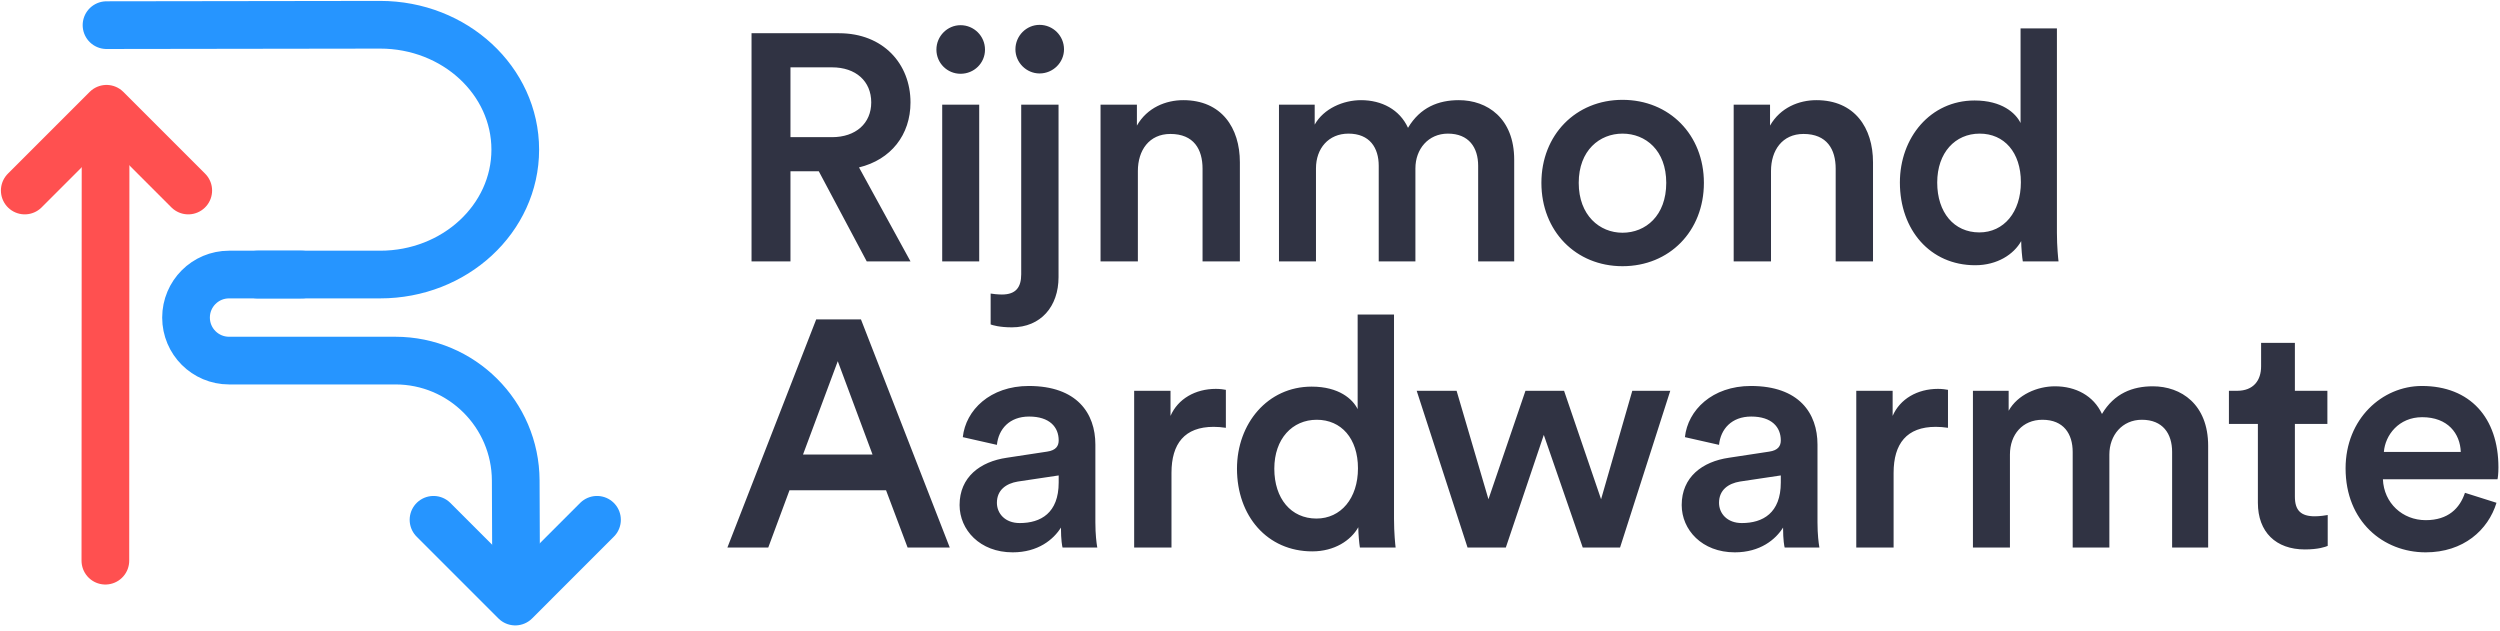 <?xml version="1.0" encoding="UTF-8"?>
<svg width="202px" height="51px" viewBox="0 0 202 51" version="1.1" xmlns="http://www.w3.org/2000/svg" xmlns:xlink="http://www.w3.org/1999/xlink">
    <title>Logo/Horizontaal</title>
    <g id="Symbols" stroke="none" stroke-width="1" fill="none" fill-rule="evenodd">
        <g id="Footer" transform="translate(-108, -101)">
            <g id="Group" transform="translate(110, 101)">
                <g id="Group-Copy-8" transform="translate(56, 0)" fill="#303343" fill-rule="nonzero">
                    <path d="M5.87,21.119 L5.87,13.839 L8.158,13.839 L12.032,21.119 L15.568,21.119 L11.408,13.527 C13.982,12.903 15.568,10.901 15.568,8.275 C15.568,5.155 13.358,2.685 9.796,2.685 L2.724,2.685 L2.724,21.119 L5.87,21.119 Z M9.224,11.083 L5.87,11.083 L5.87,5.441 L9.224,5.441 C11.148,5.441 12.396,6.559 12.396,8.275 C12.396,9.965 11.148,11.083 9.224,11.083 Z M19.612,5.961 C20.704,5.961 21.588,5.103 21.588,4.011 C21.588,2.919 20.704,2.035 19.612,2.035 C18.546,2.035 17.662,2.919 17.662,4.011 C17.662,5.103 18.546,5.961 19.612,5.961 Z M21.12,21.119 L21.12,8.457 L18.13,8.457 L18.13,21.119 L21.12,21.119 Z M25.996,5.935 C27.088,5.935 27.972,5.051 27.972,3.985 C27.972,2.893 27.088,2.009 25.996,2.009 C24.93,2.009 24.046,2.893 24.046,3.985 C24.046,5.051 24.93,5.935 25.996,5.935 Z M23.76,26.449 C26.1,26.449 27.53,24.759 27.53,22.393 L27.53,8.457 L24.514,8.457 L24.514,22.159 C24.514,23.199 24.098,23.797 22.954,23.797 C22.616,23.797 22.174,23.745 22.044,23.719 L22.044,26.215 C22.174,26.267 22.746,26.449 23.76,26.449 Z M33.94,21.119 L33.94,13.813 C33.94,12.149 34.85,10.823 36.566,10.823 C38.464,10.823 39.166,12.071 39.166,13.631 L39.166,21.119 L42.182,21.119 L42.182,13.111 C42.182,10.329 40.7,8.093 37.606,8.093 C36.202,8.093 34.694,8.691 33.862,10.147 L33.862,8.457 L30.924,8.457 L30.924,21.119 L33.94,21.119 Z M48.331,21.119 L48.331,13.605 C48.331,11.993 49.345,10.797 50.957,10.797 C52.673,10.797 53.401,11.941 53.401,13.397 L53.401,21.119 L56.365,21.119 L56.365,13.605 C56.365,12.045 57.405,10.797 58.991,10.797 C60.681,10.797 61.435,11.915 61.435,13.397 L61.435,21.119 L64.347,21.119 L64.347,12.903 C64.347,9.549 62.163,8.093 59.875,8.093 C58.237,8.093 56.755,8.665 55.767,10.329 C55.091,8.847 53.635,8.093 51.971,8.093 C50.541,8.093 48.955,8.769 48.227,10.069 L48.227,8.457 L45.341,8.457 L45.341,21.119 L48.331,21.119 Z M73.097,21.509 C76.893,21.509 79.675,18.675 79.675,14.775 C79.675,10.901 76.893,8.067 73.097,8.067 C69.327,8.067 66.545,10.901 66.545,14.775 C66.545,18.675 69.327,21.509 73.097,21.509 Z M73.097,18.805 C71.251,18.805 69.561,17.401 69.561,14.775 C69.561,12.149 71.251,10.797 73.097,10.797 C74.969,10.797 76.633,12.149 76.633,14.775 C76.633,17.427 74.969,18.805 73.097,18.805 Z M85.097,21.119 L85.097,13.813 C85.097,12.149 86.007,10.823 87.723,10.823 C89.621,10.823 90.323,12.071 90.323,13.631 L90.323,21.119 L93.339,21.119 L93.339,13.111 C93.339,10.329 91.857,8.093 88.763,8.093 C87.359,8.093 85.851,8.691 85.019,10.147 L85.019,8.457 L82.081,8.457 L82.081,21.119 L85.097,21.119 Z M101.595,21.431 C103.389,21.431 104.715,20.547 105.313,19.481 C105.313,20.001 105.391,20.833 105.443,21.119 L108.329,21.119 C108.303,20.911 108.199,19.949 108.199,18.805 L108.199,2.295 L105.261,2.295 L105.261,9.939 C104.871,9.133 103.753,8.119 101.543,8.119 C97.981,8.119 95.511,11.109 95.511,14.749 C95.511,18.571 97.955,21.431 101.595,21.431 Z M101.933,18.779 C99.879,18.779 98.527,17.167 98.527,14.749 C98.527,12.331 99.983,10.797 101.959,10.797 C103.935,10.797 105.287,12.305 105.287,14.723 C105.287,17.141 103.909,18.779 101.933,18.779 Z M4.076,44.239 L5.792,39.611 L13.592,39.611 L15.334,44.239 L18.74,44.239 L11.564,25.805 L7.95,25.805 L0.774,44.239 L4.076,44.239 Z M12.5,36.725 L6.884,36.725 L9.692,29.185 L12.5,36.725 Z M23.824,44.629 C25.878,44.629 27.126,43.589 27.724,42.627 C27.724,43.641 27.828,44.161 27.854,44.239 L30.662,44.239 L30.646,44.154 C30.603,43.901 30.506,43.202 30.506,42.211 L30.506,35.919 C30.506,33.397 29.024,31.187 25.124,31.187 C22.004,31.187 20.028,33.137 19.794,35.321 L22.55,35.945 C22.68,34.671 23.564,33.657 25.15,33.657 C26.814,33.657 27.542,34.515 27.542,35.581 C27.542,36.023 27.334,36.387 26.606,36.491 L23.356,36.985 C21.198,37.297 19.534,38.545 19.534,40.807 C19.534,42.809 21.172,44.629 23.824,44.629 Z M24.396,42.263 C23.2,42.263 22.55,41.483 22.55,40.625 C22.55,39.585 23.304,39.065 24.24,38.909 L27.542,38.415 L27.542,38.987 C27.542,41.457 26.086,42.263 24.396,42.263 Z M36.656,44.239 L36.656,38.207 C36.656,35.841 37.722,34.489 40.062,34.489 C40.374,34.489 40.712,34.515 41.05,34.567 L41.05,31.499 C40.92,31.473 40.608,31.421 40.244,31.421 C38.58,31.421 37.176,32.227 36.578,33.605 L36.578,31.577 L33.64,31.577 L33.64,44.239 L36.656,44.239 Z M48.032,44.551 C49.826,44.551 51.152,43.667 51.75,42.601 C51.75,43.121 51.828,43.953 51.88,44.239 L54.766,44.239 C54.74,44.031 54.636,43.069 54.636,41.925 L54.636,25.415 L51.698,25.415 L51.698,33.059 C51.308,32.253 50.19,31.239 47.98,31.239 C44.418,31.239 41.948,34.229 41.948,37.869 C41.948,41.691 44.392,44.551 48.032,44.551 Z M48.37,41.899 C46.316,41.899 44.964,40.287 44.964,37.869 C44.964,35.451 46.42,33.917 48.396,33.917 C50.372,33.917 51.724,35.425 51.724,37.843 C51.724,40.261 50.346,41.899 48.37,41.899 Z M63.671,44.239 L66.739,35.139 L69.885,44.239 L72.901,44.239 L76.957,31.577 L73.889,31.577 L71.367,40.339 L68.377,31.577 L65.257,31.577 L62.267,40.339 L59.693,31.577 L56.469,31.577 L60.577,44.239 L63.671,44.239 Z M82.171,44.629 C84.225,44.629 85.473,43.589 86.071,42.627 C86.071,43.641 86.175,44.161 86.201,44.239 L89.009,44.239 L88.994,44.154 C88.951,43.901 88.853,43.202 88.853,42.211 L88.853,35.919 C88.853,33.397 87.371,31.187 83.471,31.187 C80.351,31.187 78.375,33.137 78.141,35.321 L80.897,35.945 C81.027,34.671 81.911,33.657 83.497,33.657 C85.161,33.657 85.889,34.515 85.889,35.581 C85.889,36.023 85.681,36.387 84.953,36.491 L81.703,36.985 C79.545,37.297 77.881,38.545 77.881,40.807 C77.881,42.809 79.519,44.629 82.171,44.629 Z M82.743,42.263 C81.547,42.263 80.897,41.483 80.897,40.625 C80.897,39.585 81.651,39.065 82.587,38.909 L85.889,38.415 L85.889,38.987 C85.889,41.457 84.433,42.263 82.743,42.263 Z M95.003,44.239 L95.003,38.207 C95.003,35.841 96.069,34.489 98.409,34.489 C98.721,34.489 99.059,34.515 99.397,34.567 L99.397,31.499 C99.267,31.473 98.955,31.421 98.591,31.421 C96.927,31.421 95.523,32.227 94.925,33.605 L94.925,31.577 L91.987,31.577 L91.987,44.239 L95.003,44.239 Z M104.403,44.239 L104.403,36.725 C104.403,35.113 105.417,33.917 107.029,33.917 C108.745,33.917 109.473,35.061 109.473,36.517 L109.473,44.239 L112.437,44.239 L112.437,36.725 C112.437,35.165 113.477,33.917 115.063,33.917 C116.753,33.917 117.507,35.035 117.507,36.517 L117.507,44.239 L120.419,44.239 L120.419,36.023 C120.419,32.669 118.235,31.213 115.947,31.213 C114.309,31.213 112.827,31.785 111.839,33.449 C111.163,31.967 109.707,31.213 108.043,31.213 C106.613,31.213 105.027,31.889 104.299,33.189 L104.299,31.577 L101.413,31.577 L101.413,44.239 L104.403,44.239 Z M128.233,44.395 C129.325,44.395 129.897,44.187 130.079,44.109 L130.079,41.613 C129.949,41.639 129.455,41.717 129.039,41.717 C127.921,41.717 127.427,41.249 127.427,40.131 L127.427,34.255 L130.053,34.255 L130.053,31.577 L127.427,31.577 L127.427,27.703 L124.697,27.703 L124.697,29.601 C124.697,30.719 124.099,31.577 122.747,31.577 L122.097,31.577 L122.097,34.255 L124.437,34.255 L124.437,40.625 C124.437,42.991 125.893,44.395 128.233,44.395 Z M137.997,44.629 C141.039,44.629 143.041,42.835 143.717,40.625 L141.169,39.819 C140.753,41.067 139.817,42.029 137.997,42.029 C136.125,42.029 134.617,40.651 134.539,38.727 L143.795,38.727 C143.821,38.675 143.873,38.259 143.873,37.765 C143.873,33.761 141.585,31.187 137.685,31.187 C134.487,31.187 131.523,33.839 131.523,37.843 C131.523,42.133 134.565,44.629 137.997,44.629 Z M140.831,36.517 L134.617,36.517 C134.721,35.165 135.813,33.709 137.711,33.709 C139.791,33.709 140.779,35.035 140.831,36.517 Z" id="RijnmondAardwarmte"></path>
                </g>
                <g transform="translate(0, 2)" id="Group-8-Copy-4" stroke-linecap="round" stroke-linejoin="round" stroke-width="3.853">
                    <g>
                        <path d="M22.37,20.183 L16.507,20.183 C14.587,20.183 13.031,21.74 13.031,23.66 C13.031,25.58 14.587,27.136 16.507,27.136 L29.947,27.136 C35.302,27.136 39.65,31.467 39.671,36.823 L39.697,43.303 L39.697,43.303" id="Path-Copy-21" stroke="#2695FF"></path>
                        <line x1="6.53" y1="8.716" x2="6.514" y2="43.303" id="Path-4-Copy-8" stroke="#FF5050"></line>
                        <polyline id="Path-7-Copy-16" stroke="#FF5050" points="0 13.394 6.606 6.789 13.211 13.394"></polyline>
                        <polyline id="Path-7-Copy-17" stroke="#2695FF" transform="translate(39.633, 43.303) rotate(-180) translate(-39.633, -43.303) " points="33.028 46.606 39.633 40 46.239 46.606"></polyline>
                        <path d="M18.819,20.183 L28.716,20.183 C34.745,20.183 39.633,15.665 39.633,10.092 C39.633,4.518 34.745,0 28.716,0 L6.606,0.032" id="Path-Copy-22" stroke="#2695FF"></path>
                    </g>
                </g>
            </g>
        </g>
    </g>
</svg>